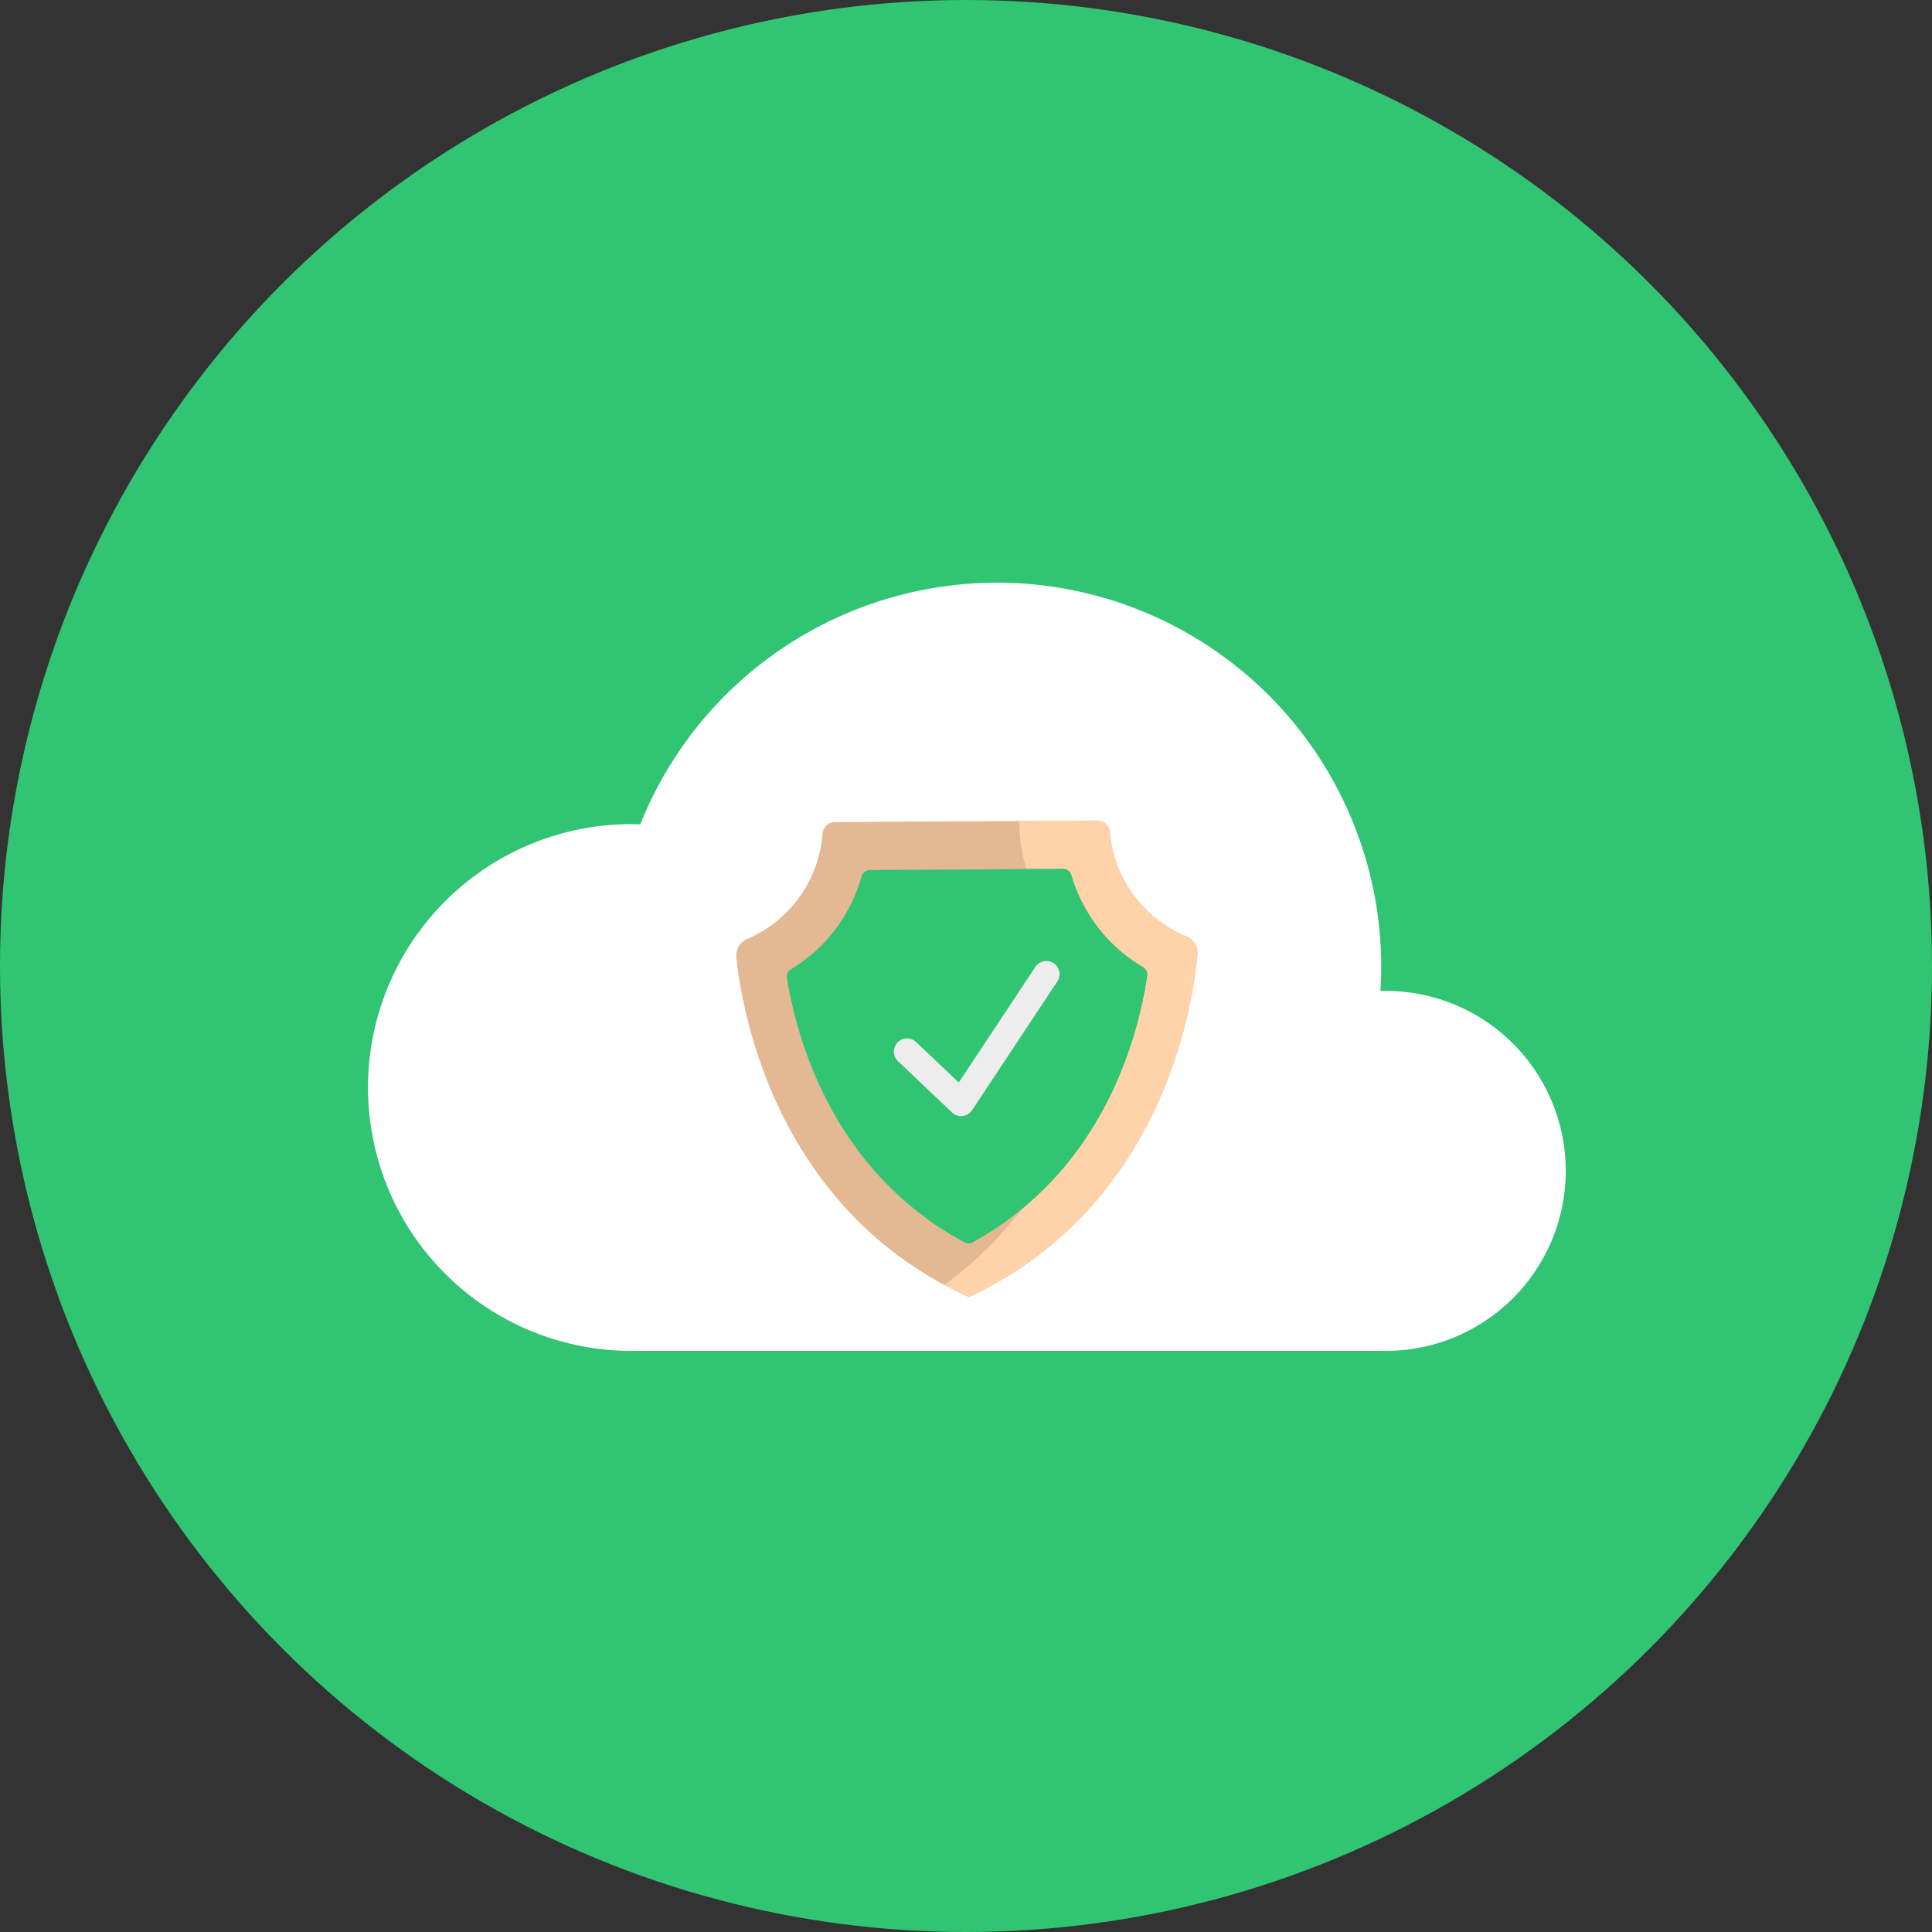<svg xmlns="http://www.w3.org/2000/svg" width="126" height="126" viewBox="0 0 126 126">
  <rect x="0" y="0" width="126" height="126" fill="#333333" stroke="none"/>
  <g id="azure-security" transform="translate(-1412 -19176)">
    <circle id="Ellipse_676" data-name="Ellipse 676" cx="63" cy="63" r="63" transform="translate(1412 19176)" fill="#31c473"/>
    <g id="Group_4207" data-name="Group 4207" transform="translate(-5.028 -101.448)">
      <path id="Path_5083" data-name="Path 5083" d="M66.377,26.623c-.117,0-.232.005-.349.009.033-.523.051-1.051.051-1.583a25.054,25.054,0,0,0-48.321-9.287c-.194-.007-.387-.015-.582-.015a17.176,17.176,0,1,0,0,34.352h49.2a11.738,11.738,0,1,0,0-23.476Zm0,0" transform="translate(1441.028 19315.449)" fill="#fff"/>
      <g id="Group_4195" data-name="Group 4195" transform="translate(1465.044 19330.963)">
        <path id="Path_5085" data-name="Path 5085" d="M149.862,160.762a8.161,8.161,0,0,1-5-6.827.806.806,0,0,0-.81-.732l-8.472.05h-.172l-8.472.05a.812.812,0,0,0-.8.754,8.162,8.162,0,0,1-4.925,6.876,1.165,1.165,0,0,0-.7,1.194c.389,3.719,2.654,16.382,15,22.078a.383.383,0,0,0,.164.036.39.39,0,0,0,.164-.037c12.279-5.84,14.4-18.528,14.741-22.252a1.171,1.171,0,0,0-.72-1.189Zm0,0" transform="translate(-120.505 -153.203)" fill="#e4b892"/>
        <path id="Path_5086" data-name="Path 5086" d="M258.209,160.762a8.161,8.161,0,0,1-5-6.827.806.806,0,0,0-.81-.732l-5.091.03c0,3.9,2.229,7.938,5.163,9.159a1.176,1.176,0,0,1,.726,1.191c-.3,3.28-1.985,13.517-10.776,19.9.464.25.942.491,1.438.72a.389.389,0,0,0,.164.035.383.383,0,0,0,.164-.037c12.279-5.84,14.4-18.528,14.741-22.252a1.171,1.171,0,0,0-.72-1.189Zm0,0" transform="translate(-228.852 -153.203)" fill="#ffd2aa"/>
        <path id="Path_5087" data-name="Path 5087" d="M161.7,205.88c-8.52-4.562-10.914-13.14-11.579-17.221a.569.569,0,0,1,.267-.58,10.289,10.289,0,0,0,4.6-6.048.57.57,0,0,1,.545-.418l12.59-.074a.569.569,0,0,1,.55.411,10.288,10.288,0,0,0,4.67,5.994.57.57,0,0,1,.273.577c-.617,4.087-2.911,12.692-11.376,17.355a.567.567,0,0,1-.54,0Zm0,0" transform="translate(-146.817 -178.385)" fill="#31c473"/>
        <path id="Path_5088" data-name="Path 5088" d="M244.864,187.945a10.288,10.288,0,0,1-4.67-5.994.57.57,0,0,0-.55-.411l-5.284.031a10.29,10.29,0,0,0,4.772,6.375.569.569,0,0,1,.273.577c-.549,3.64-2.429,10.862-8.811,15.693a21.058,21.058,0,0,0,2.628,1.665.567.567,0,0,0,.54,0c8.465-4.663,10.759-13.268,11.376-17.355a.568.568,0,0,0-.273-.577Zm0,0" transform="translate(-218.34 -178.385)" fill="#31c473"/>
        <path id="Path_5089" data-name="Path 5089" d="M223.415,235.635a.86.86,0,0,0-1.192.242l-4.995,7.538-2.763-2.623a.86.86,0,1,0-1.184,1.247l3.507,3.33a.858.858,0,0,0,.592.236.867.867,0,0,0,.717-.385l5.561-8.393a.86.86,0,0,0-.242-1.192Zm0,0" transform="translate(-202.717 -226.332)" fill="#ededed"/>
      </g>
    </g>
  </g>
</svg>
